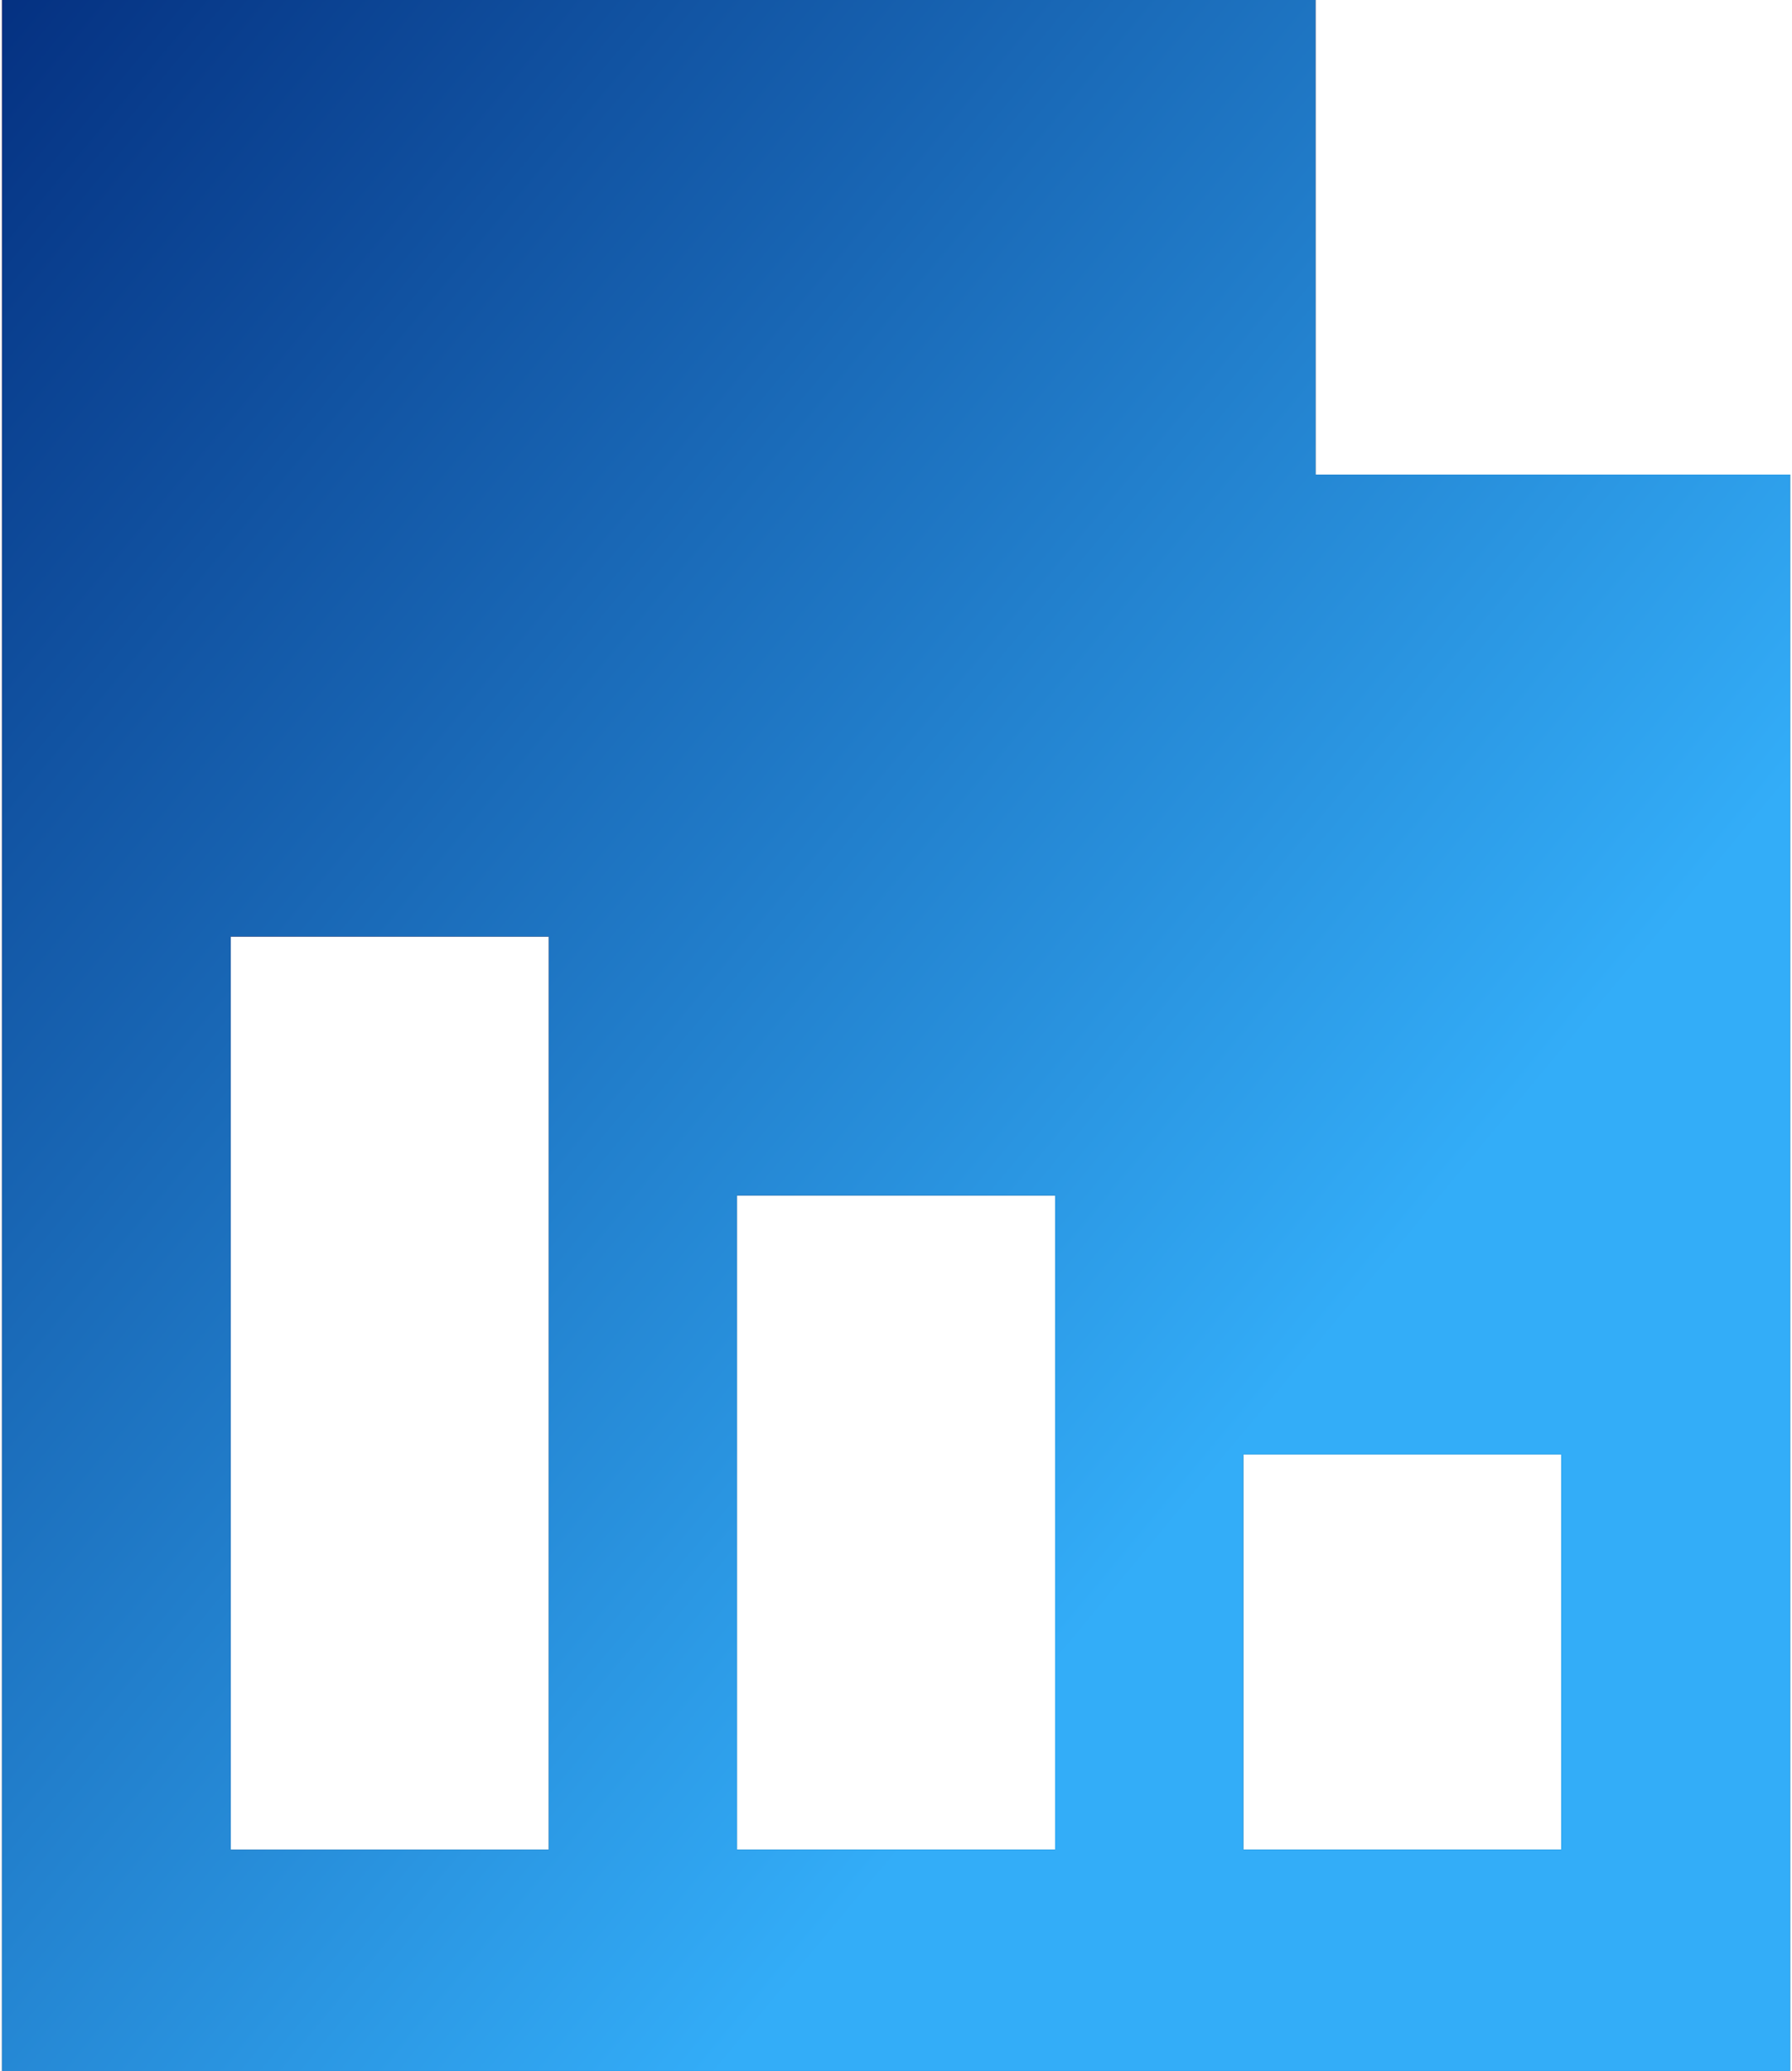 <svg xmlns="http://www.w3.org/2000/svg" width="90" height="104" viewBox="0 0 90 104" fill="none"><path d="M66.069 23.833V0H0.102V104H89.902V23.833H66.069ZM27.565 92.893H11.586V47.032H27.565V92.893ZM52.991 92.893H37.012V60.032H52.991V92.893ZM78.418 92.893H62.438V73.032H78.418V92.893Z" fill="black"></path><path d="M66.069 23.833V0H0.102V104H89.902V23.833H66.069ZM27.565 92.893H11.586V47.032H27.565V92.893ZM52.991 92.893H37.012V60.032H52.991V92.893ZM78.418 92.893H62.438V73.032H78.418V92.893Z" fill="url(#paint0_linear_2105_2120)"></path><path d="M66.069 23.833V0H0.102V104H89.902V23.833H66.069ZM27.565 92.893H11.586V47.032H27.565V92.893ZM52.991 92.893H37.012V60.032H52.991V92.893ZM78.418 92.893H62.438V73.032H78.418V92.893Z" fill="url(#paint1_linear_2105_2120)"></path><defs><linearGradient id="paint0_linear_2105_2120" x1="11.226" y1="-27.767" x2="90.835" y2="38.332" gradientUnits="userSpaceOnUse"><stop offset="0.193" stop-color="#FE6464"></stop><stop offset="1" stop-color="#0AA5FC"></stop></linearGradient><linearGradient id="paint1_linear_2105_2120" x1="11.226" y1="-27.767" x2="90.835" y2="38.332" gradientUnits="userSpaceOnUse"><stop stop-color="#002576"></stop><stop offset="1" stop-color="#33ADF8"></stop></linearGradient></defs></svg>